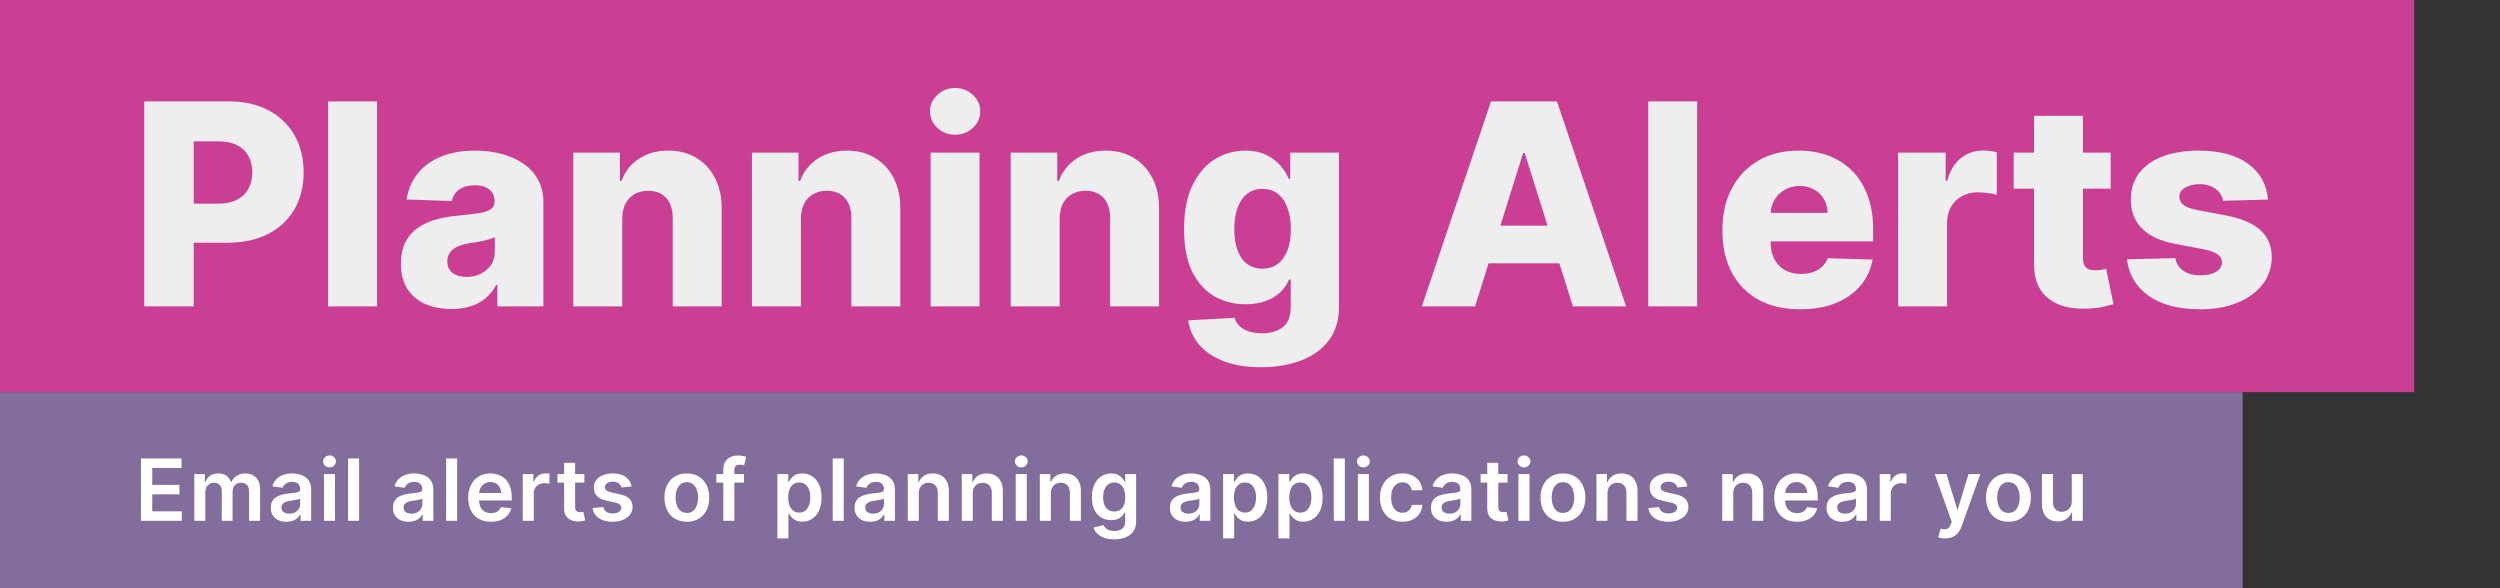 <svg width="408" height="96" viewBox="0 0 408 96" fill="none" xmlns="http://www.w3.org/2000/svg">
<rect x="0" y="0" width="408" height="96" fill="#333333" stroke="none"/>
<rect y="64" width="366" height="32" fill="#826D9C"/>
<rect width="394" height="64" fill="#CA3F94"/>
<path d="M23.004 85V74.818H29.626V76.364H24.849V79.129H29.283V80.675H24.849V83.454H29.666V85H23.004ZM31.709 85V77.364H33.429V78.661H33.518C33.677 78.224 33.941 77.882 34.309 77.637C34.677 77.388 35.116 77.264 35.626 77.264C36.143 77.264 36.579 77.39 36.934 77.642C37.292 77.891 37.544 78.23 37.689 78.661H37.769C37.938 78.237 38.223 77.899 38.624 77.647C39.029 77.392 39.507 77.264 40.061 77.264C40.764 77.264 41.337 77.486 41.781 77.93C42.225 78.374 42.447 79.022 42.447 79.874V85H40.643V80.153C40.643 79.679 40.517 79.332 40.265 79.114C40.013 78.892 39.705 78.781 39.34 78.781C38.906 78.781 38.566 78.916 38.321 79.188C38.079 79.457 37.958 79.806 37.958 80.237V85H36.193V80.078C36.193 79.684 36.074 79.369 35.835 79.133C35.6 78.898 35.291 78.781 34.91 78.781C34.652 78.781 34.416 78.847 34.204 78.979C33.992 79.109 33.823 79.293 33.697 79.531C33.571 79.767 33.508 80.042 33.508 80.356V85H31.709ZM46.751 85.154C46.267 85.154 45.831 85.068 45.443 84.896C45.059 84.72 44.754 84.461 44.528 84.12C44.306 83.779 44.195 83.358 44.195 82.857C44.195 82.426 44.275 82.07 44.434 81.788C44.593 81.507 44.81 81.281 45.085 81.112C45.36 80.943 45.67 80.816 46.015 80.729C46.363 80.64 46.722 80.575 47.094 80.535C47.541 80.489 47.904 80.448 48.182 80.411C48.461 80.371 48.663 80.312 48.789 80.232C48.918 80.149 48.983 80.022 48.983 79.849V79.82C48.983 79.445 48.872 79.155 48.65 78.95C48.428 78.744 48.108 78.641 47.69 78.641C47.249 78.641 46.9 78.737 46.641 78.93C46.386 79.122 46.214 79.349 46.124 79.611L44.444 79.372C44.576 78.908 44.795 78.52 45.1 78.209C45.405 77.894 45.778 77.659 46.219 77.503C46.659 77.344 47.147 77.264 47.68 77.264C48.048 77.264 48.414 77.307 48.779 77.394C49.144 77.48 49.477 77.622 49.778 77.821C50.08 78.017 50.322 78.283 50.504 78.621C50.69 78.96 50.782 79.382 50.782 79.889V85H49.052V83.951H48.993C48.883 84.163 48.729 84.362 48.53 84.548C48.335 84.73 48.088 84.877 47.79 84.99C47.495 85.099 47.148 85.154 46.751 85.154ZM47.218 83.832C47.579 83.832 47.892 83.76 48.157 83.618C48.423 83.472 48.627 83.28 48.769 83.041C48.915 82.803 48.988 82.542 48.988 82.261V81.361C48.931 81.407 48.835 81.45 48.699 81.49C48.567 81.53 48.418 81.565 48.252 81.594C48.086 81.624 47.922 81.651 47.76 81.674C47.597 81.697 47.456 81.717 47.337 81.734C47.069 81.77 46.828 81.83 46.616 81.913C46.404 81.996 46.237 82.112 46.114 82.261C45.992 82.406 45.93 82.595 45.93 82.827C45.93 83.159 46.051 83.409 46.293 83.578C46.535 83.747 46.843 83.832 47.218 83.832ZM52.872 85V77.364H54.672V85H52.872ZM53.777 76.28C53.492 76.28 53.247 76.185 53.041 75.996C52.836 75.804 52.733 75.574 52.733 75.305C52.733 75.034 52.836 74.803 53.041 74.614C53.247 74.422 53.492 74.326 53.777 74.326C54.065 74.326 54.311 74.422 54.513 74.614C54.718 74.803 54.821 75.034 54.821 75.305C54.821 75.574 54.718 75.804 54.513 75.996C54.311 76.185 54.065 76.28 53.777 76.28ZM58.602 74.818V85H56.803V74.818H58.602ZM66.683 85.154C66.199 85.154 65.763 85.068 65.376 84.896C64.991 84.72 64.686 84.461 64.461 84.12C64.239 83.779 64.128 83.358 64.128 82.857C64.128 82.426 64.207 82.07 64.366 81.788C64.525 81.507 64.742 81.281 65.017 81.112C65.293 80.943 65.603 80.816 65.947 80.729C66.295 80.64 66.655 80.575 67.026 80.535C67.474 80.489 67.836 80.448 68.115 80.411C68.393 80.371 68.595 80.312 68.721 80.232C68.851 80.149 68.915 80.022 68.915 79.849V79.82C68.915 79.445 68.804 79.155 68.582 78.95C68.36 78.744 68.04 78.641 67.623 78.641C67.182 78.641 66.832 78.737 66.574 78.93C66.318 79.122 66.146 79.349 66.057 79.611L64.376 79.372C64.509 78.908 64.728 78.52 65.032 78.209C65.337 77.894 65.71 77.659 66.151 77.503C66.592 77.344 67.079 77.264 67.613 77.264C67.981 77.264 68.347 77.307 68.711 77.394C69.076 77.48 69.409 77.622 69.711 77.821C70.012 78.017 70.254 78.283 70.437 78.621C70.622 78.96 70.715 79.382 70.715 79.889V85H68.985V83.951H68.925C68.816 84.163 68.662 84.362 68.463 84.548C68.267 84.73 68.02 84.877 67.722 84.99C67.427 85.099 67.081 85.154 66.683 85.154ZM67.15 83.832C67.512 83.832 67.825 83.76 68.09 83.618C68.355 83.472 68.559 83.28 68.701 83.041C68.847 82.803 68.92 82.542 68.92 82.261V81.361C68.864 81.407 68.768 81.45 68.632 81.49C68.499 81.53 68.35 81.565 68.184 81.594C68.019 81.624 67.855 81.651 67.692 81.674C67.53 81.697 67.389 81.717 67.27 81.734C67.001 81.77 66.761 81.83 66.549 81.913C66.337 81.996 66.169 82.112 66.047 82.261C65.924 82.406 65.863 82.595 65.863 82.827C65.863 83.159 65.984 83.409 66.226 83.578C66.468 83.747 66.776 83.832 67.15 83.832ZM74.604 74.818V85H72.805V74.818H74.604ZM80.116 85.149C79.35 85.149 78.689 84.99 78.132 84.672C77.579 84.35 77.153 83.896 76.854 83.31C76.556 82.72 76.407 82.025 76.407 81.227C76.407 80.441 76.556 79.752 76.854 79.158C77.156 78.562 77.577 78.098 78.117 77.766C78.657 77.432 79.292 77.264 80.021 77.264C80.492 77.264 80.936 77.34 81.354 77.493C81.775 77.642 82.146 77.874 82.467 78.189C82.792 78.504 83.047 78.905 83.233 79.392C83.418 79.876 83.511 80.453 83.511 81.122V81.674H77.252V80.461H81.786C81.783 80.116 81.708 79.81 81.562 79.541C81.417 79.269 81.213 79.056 80.951 78.9C80.692 78.744 80.391 78.666 80.046 78.666C79.678 78.666 79.355 78.756 79.077 78.935C78.798 79.11 78.581 79.342 78.425 79.631C78.273 79.916 78.195 80.229 78.192 80.57V81.629C78.192 82.073 78.273 82.454 78.435 82.773C78.598 83.088 78.825 83.329 79.116 83.499C79.408 83.664 79.749 83.747 80.141 83.747C80.402 83.747 80.639 83.711 80.852 83.638C81.064 83.562 81.248 83.451 81.403 83.305C81.559 83.159 81.677 82.978 81.756 82.763L83.437 82.952C83.331 83.396 83.129 83.784 82.83 84.115C82.535 84.443 82.157 84.698 81.697 84.881C81.236 85.06 80.709 85.149 80.116 85.149ZM85.314 85V77.364H87.059V78.636H87.138C87.278 78.195 87.516 77.856 87.854 77.617C88.196 77.375 88.585 77.254 89.023 77.254C89.122 77.254 89.233 77.259 89.356 77.269C89.482 77.276 89.586 77.287 89.669 77.304V78.96C89.593 78.933 89.472 78.91 89.306 78.89C89.144 78.867 88.986 78.855 88.834 78.855C88.506 78.855 88.211 78.926 87.949 79.069C87.69 79.208 87.486 79.402 87.337 79.651C87.188 79.899 87.114 80.186 87.114 80.511V85H85.314ZM95.368 77.364V78.756H90.978V77.364H95.368ZM92.062 75.534H93.862V82.703C93.862 82.945 93.898 83.131 93.971 83.26C94.047 83.386 94.147 83.472 94.269 83.519C94.392 83.565 94.528 83.588 94.677 83.588C94.79 83.588 94.892 83.58 94.985 83.563C95.081 83.547 95.154 83.532 95.204 83.519L95.507 84.925C95.411 84.959 95.273 84.995 95.095 85.035C94.919 85.075 94.704 85.098 94.448 85.104C93.998 85.118 93.591 85.05 93.23 84.901C92.869 84.748 92.582 84.513 92.37 84.195C92.161 83.876 92.059 83.479 92.062 83.001V75.534ZM103.079 79.382L101.439 79.561C101.392 79.395 101.311 79.24 101.195 79.094C101.082 78.948 100.93 78.83 100.738 78.741C100.545 78.651 100.31 78.606 100.032 78.606C99.657 78.606 99.342 78.688 99.087 78.85C98.835 79.013 98.711 79.223 98.714 79.481C98.711 79.704 98.792 79.884 98.958 80.023C99.127 80.163 99.405 80.277 99.793 80.367L101.096 80.645C101.818 80.801 102.355 81.048 102.706 81.386C103.061 81.724 103.24 82.166 103.243 82.713C103.24 83.194 103.099 83.618 102.821 83.986C102.546 84.35 102.163 84.635 101.672 84.841C101.182 85.046 100.618 85.149 99.982 85.149C99.047 85.149 98.295 84.954 97.725 84.562C97.155 84.168 96.815 83.62 96.706 82.917L98.461 82.748C98.54 83.093 98.709 83.353 98.968 83.528C99.226 83.704 99.563 83.792 99.977 83.792C100.405 83.792 100.748 83.704 101.006 83.528C101.268 83.353 101.399 83.136 101.399 82.877C101.399 82.658 101.314 82.478 101.145 82.335C100.98 82.193 100.721 82.083 100.37 82.007L99.067 81.734C98.335 81.581 97.793 81.324 97.442 80.963C97.09 80.599 96.916 80.138 96.919 79.581C96.916 79.11 97.044 78.703 97.302 78.358C97.564 78.01 97.927 77.742 98.391 77.553C98.858 77.36 99.397 77.264 100.007 77.264C100.902 77.264 101.606 77.455 102.12 77.836C102.637 78.217 102.957 78.733 103.079 79.382ZM112.091 85.149C111.345 85.149 110.699 84.985 110.152 84.657C109.605 84.329 109.181 83.87 108.879 83.28C108.581 82.69 108.432 82.001 108.432 81.212C108.432 80.423 108.581 79.732 108.879 79.138C109.181 78.545 109.605 78.085 110.152 77.756C110.699 77.428 111.345 77.264 112.091 77.264C112.837 77.264 113.483 77.428 114.03 77.756C114.577 78.085 114.999 78.545 115.298 79.138C115.599 79.732 115.75 80.423 115.75 81.212C115.75 82.001 115.599 82.69 115.298 83.28C114.999 83.87 114.577 84.329 114.03 84.657C113.483 84.985 112.837 85.149 112.091 85.149ZM112.101 83.707C112.505 83.707 112.843 83.596 113.115 83.374C113.387 83.149 113.589 82.847 113.722 82.469C113.858 82.092 113.926 81.671 113.926 81.207C113.926 80.739 113.858 80.317 113.722 79.939C113.589 79.558 113.387 79.254 113.115 79.029C112.843 78.804 112.505 78.691 112.101 78.691C111.687 78.691 111.342 78.804 111.067 79.029C110.795 79.254 110.591 79.558 110.455 79.939C110.323 80.317 110.256 80.739 110.256 81.207C110.256 81.671 110.323 82.092 110.455 82.469C110.591 82.847 110.795 83.149 111.067 83.374C111.342 83.596 111.687 83.707 112.101 83.707ZM121.426 77.364V78.756H116.911V77.364H121.426ZM118.04 85V76.643C118.04 76.129 118.146 75.701 118.358 75.36C118.573 75.019 118.862 74.763 119.223 74.594C119.584 74.425 119.985 74.341 120.426 74.341C120.738 74.341 121.015 74.366 121.256 74.415C121.498 74.465 121.677 74.51 121.793 74.55L121.435 75.942C121.359 75.919 121.263 75.895 121.147 75.872C121.031 75.846 120.902 75.832 120.759 75.832C120.425 75.832 120.188 75.914 120.048 76.076C119.912 76.235 119.845 76.464 119.845 76.762V85H118.04ZM126.868 87.864V77.364H128.637V78.626H128.742C128.835 78.441 128.966 78.244 129.135 78.035C129.304 77.823 129.532 77.642 129.821 77.493C130.109 77.34 130.477 77.264 130.924 77.264C131.514 77.264 132.046 77.415 132.52 77.717C132.998 78.015 133.375 78.457 133.654 79.044C133.936 79.627 134.076 80.343 134.076 81.192C134.076 82.03 133.939 82.743 133.664 83.329C133.389 83.916 133.014 84.364 132.54 84.672C132.066 84.98 131.529 85.134 130.929 85.134C130.492 85.134 130.129 85.061 129.841 84.915C129.552 84.77 129.32 84.594 129.145 84.388C128.972 84.18 128.838 83.983 128.742 83.797H128.667V87.864H126.868ZM128.633 81.182C128.633 81.676 128.702 82.108 128.841 82.479C128.984 82.851 129.188 83.141 129.453 83.349C129.721 83.555 130.046 83.658 130.427 83.658C130.825 83.658 131.158 83.552 131.427 83.34C131.695 83.124 131.897 82.831 132.033 82.46C132.172 82.085 132.242 81.659 132.242 81.182C132.242 80.708 132.174 80.287 132.038 79.919C131.902 79.551 131.7 79.263 131.432 79.054C131.163 78.845 130.828 78.741 130.427 78.741C130.043 78.741 129.716 78.842 129.448 79.044C129.179 79.246 128.976 79.53 128.836 79.894C128.7 80.259 128.633 80.688 128.633 81.182ZM137.697 74.818V85H135.898V74.818H137.697ZM142.025 85.154C141.542 85.154 141.106 85.068 140.718 84.896C140.333 84.72 140.029 84.461 139.803 84.12C139.581 83.779 139.47 83.358 139.47 82.857C139.47 82.426 139.55 82.07 139.709 81.788C139.868 81.507 140.085 81.281 140.36 81.112C140.635 80.943 140.945 80.816 141.29 80.729C141.638 80.64 141.997 80.575 142.368 80.535C142.816 80.489 143.179 80.448 143.457 80.411C143.736 80.371 143.938 80.312 144.064 80.232C144.193 80.149 144.258 80.022 144.258 79.849V79.82C144.258 79.445 144.147 79.155 143.925 78.95C143.703 78.744 143.383 78.641 142.965 78.641C142.524 78.641 142.175 78.737 141.916 78.93C141.661 79.122 141.489 79.349 141.399 79.611L139.719 79.372C139.851 78.908 140.07 78.52 140.375 78.209C140.68 77.894 141.053 77.659 141.493 77.503C141.934 77.344 142.422 77.264 142.955 77.264C143.323 77.264 143.689 77.307 144.054 77.394C144.418 77.48 144.752 77.622 145.053 77.821C145.355 78.017 145.597 78.283 145.779 78.621C145.965 78.96 146.057 79.382 146.057 79.889V85H144.327V83.951H144.268C144.158 84.163 144.004 84.362 143.805 84.548C143.61 84.73 143.363 84.877 143.065 84.99C142.77 85.099 142.423 85.154 142.025 85.154ZM142.493 83.832C142.854 83.832 143.167 83.76 143.432 83.618C143.698 83.472 143.901 83.28 144.044 83.041C144.19 82.803 144.263 82.542 144.263 82.261V81.361C144.206 81.407 144.11 81.45 143.974 81.49C143.842 81.53 143.693 81.565 143.527 81.594C143.361 81.624 143.197 81.651 143.035 81.674C142.872 81.697 142.731 81.717 142.612 81.734C142.344 81.77 142.103 81.83 141.891 81.913C141.679 81.996 141.512 82.112 141.389 82.261C141.266 82.406 141.205 82.595 141.205 82.827C141.205 83.159 141.326 83.409 141.568 83.578C141.81 83.747 142.118 83.832 142.493 83.832ZM149.947 80.526V85H148.147V77.364H149.867V78.661H149.957C150.132 78.234 150.412 77.894 150.797 77.642C151.185 77.39 151.664 77.264 152.234 77.264C152.761 77.264 153.22 77.377 153.611 77.602C154.005 77.828 154.31 78.154 154.526 78.582C154.744 79.009 154.852 79.528 154.849 80.138V85H153.049V80.416C153.049 79.906 152.916 79.506 152.651 79.218C152.389 78.93 152.027 78.785 151.563 78.785C151.248 78.785 150.968 78.855 150.722 78.994C150.48 79.13 150.29 79.327 150.151 79.586C150.015 79.844 149.947 80.158 149.947 80.526ZM158.758 80.526V85H156.958V77.364H158.678V78.661H158.768C158.944 78.234 159.224 77.894 159.608 77.642C159.996 77.39 160.475 77.264 161.045 77.264C161.572 77.264 162.031 77.377 162.422 77.602C162.817 77.828 163.121 78.154 163.337 78.582C163.556 79.009 163.663 79.528 163.66 80.138V85H161.86V80.416C161.86 79.906 161.728 79.506 161.463 79.218C161.201 78.93 160.838 78.785 160.374 78.785C160.059 78.785 159.779 78.855 159.534 78.994C159.292 79.13 159.101 79.327 158.962 79.586C158.826 79.844 158.758 80.158 158.758 80.526ZM165.77 85V77.364H167.569V85H165.77ZM166.674 76.28C166.389 76.28 166.144 76.185 165.939 75.996C165.733 75.804 165.63 75.574 165.63 75.305C165.63 75.034 165.733 74.803 165.939 74.614C166.144 74.422 166.389 74.326 166.674 74.326C166.963 74.326 167.208 74.422 167.41 74.614C167.616 74.803 167.718 75.034 167.718 75.305C167.718 75.574 167.616 75.804 167.41 75.996C167.208 76.185 166.963 76.28 166.674 76.28ZM171.5 80.526V85H169.7V77.364H171.42V78.661H171.51C171.685 78.234 171.965 77.894 172.35 77.642C172.738 77.39 173.217 77.264 173.787 77.264C174.314 77.264 174.773 77.377 175.164 77.602C175.558 77.828 175.863 78.154 176.079 78.582C176.297 79.009 176.405 79.528 176.402 80.138V85H174.602V80.416C174.602 79.906 174.469 79.506 174.204 79.218C173.942 78.93 173.579 78.785 173.115 78.785C172.801 78.785 172.521 78.855 172.275 78.994C172.033 79.13 171.843 79.327 171.704 79.586C171.568 79.844 171.5 80.158 171.5 80.526ZM181.832 88.023C181.186 88.023 180.631 87.935 180.167 87.759C179.703 87.587 179.33 87.355 179.048 87.063C178.766 86.772 178.571 86.448 178.461 86.094L180.082 85.701C180.155 85.85 180.261 85.998 180.4 86.144C180.54 86.293 180.727 86.415 180.962 86.511C181.201 86.611 181.501 86.66 181.862 86.66C182.372 86.66 182.795 86.536 183.13 86.288C183.465 86.042 183.632 85.638 183.632 85.075V83.628H183.542C183.45 83.813 183.314 84.004 183.135 84.2C182.959 84.395 182.725 84.559 182.434 84.692C182.145 84.824 181.783 84.891 181.345 84.891C180.758 84.891 180.226 84.753 179.749 84.478C179.275 84.2 178.897 83.785 178.616 83.235C178.337 82.682 178.198 81.989 178.198 81.157C178.198 80.318 178.337 79.611 178.616 79.034C178.897 78.454 179.277 78.015 179.754 77.717C180.231 77.415 180.763 77.264 181.35 77.264C181.797 77.264 182.165 77.34 182.454 77.493C182.745 77.642 182.977 77.823 183.15 78.035C183.322 78.244 183.453 78.441 183.542 78.626H183.642V77.364H185.417V85.124C185.417 85.777 185.261 86.317 184.949 86.745C184.638 87.173 184.212 87.492 183.672 87.704C183.131 87.917 182.518 88.023 181.832 88.023ZM181.847 83.479C182.228 83.479 182.553 83.386 182.822 83.2C183.09 83.015 183.294 82.748 183.433 82.4C183.572 82.052 183.642 81.634 183.642 81.147C183.642 80.666 183.572 80.246 183.433 79.884C183.297 79.523 183.095 79.243 182.827 79.044C182.561 78.842 182.235 78.741 181.847 78.741C181.446 78.741 181.111 78.845 180.843 79.054C180.574 79.263 180.372 79.549 180.236 79.914C180.1 80.275 180.033 80.686 180.033 81.147C180.033 81.614 180.1 82.024 180.236 82.375C180.376 82.723 180.579 82.995 180.848 83.19C181.12 83.383 181.453 83.479 181.847 83.479ZM193.491 85.154C193.007 85.154 192.572 85.068 192.184 84.896C191.799 84.72 191.494 84.461 191.269 84.12C191.047 83.779 190.936 83.358 190.936 82.857C190.936 82.426 191.015 82.07 191.175 81.788C191.334 81.507 191.551 81.281 191.826 81.112C192.101 80.943 192.411 80.816 192.756 80.729C193.104 80.64 193.463 80.575 193.834 80.535C194.282 80.489 194.645 80.448 194.923 80.411C195.202 80.371 195.404 80.312 195.53 80.232C195.659 80.149 195.724 80.022 195.724 79.849V79.82C195.724 79.445 195.613 79.155 195.39 78.95C195.168 78.744 194.849 78.641 194.431 78.641C193.99 78.641 193.64 78.737 193.382 78.93C193.127 79.122 192.954 79.349 192.865 79.611L191.184 79.372C191.317 78.908 191.536 78.52 191.841 78.209C192.146 77.894 192.519 77.659 192.959 77.503C193.4 77.344 193.887 77.264 194.421 77.264C194.789 77.264 195.155 77.307 195.52 77.394C195.884 77.48 196.217 77.622 196.519 77.821C196.821 78.017 197.063 78.283 197.245 78.621C197.43 78.96 197.523 79.382 197.523 79.889V85H195.793V83.951H195.733C195.624 84.163 195.47 84.362 195.271 84.548C195.076 84.73 194.829 84.877 194.53 84.99C194.235 85.099 193.889 85.154 193.491 85.154ZM193.959 83.832C194.32 83.832 194.633 83.76 194.898 83.618C195.163 83.472 195.367 83.28 195.51 83.041C195.656 82.803 195.729 82.542 195.729 82.261V81.361C195.672 81.407 195.576 81.45 195.44 81.49C195.308 81.53 195.158 81.565 194.993 81.594C194.827 81.624 194.663 81.651 194.501 81.674C194.338 81.697 194.197 81.717 194.078 81.734C193.809 81.77 193.569 81.83 193.357 81.913C193.145 81.996 192.978 82.112 192.855 82.261C192.732 82.406 192.671 82.595 192.671 82.827C192.671 83.159 192.792 83.409 193.034 83.578C193.276 83.747 193.584 83.832 193.959 83.832ZM199.613 87.864V77.364H201.383V78.626H201.487C201.58 78.441 201.711 78.244 201.88 78.035C202.049 77.823 202.278 77.642 202.566 77.493C202.854 77.34 203.222 77.264 203.67 77.264C204.26 77.264 204.792 77.415 205.266 77.717C205.743 78.015 206.121 78.457 206.399 79.044C206.681 79.627 206.822 80.343 206.822 81.192C206.822 82.03 206.684 82.743 206.409 83.329C206.134 83.916 205.759 84.364 205.286 84.672C204.812 84.98 204.275 85.134 203.675 85.134C203.237 85.134 202.874 85.061 202.586 84.915C202.298 84.77 202.066 84.594 201.89 84.388C201.718 84.18 201.583 83.983 201.487 83.797H201.413V87.864H199.613ZM201.378 81.182C201.378 81.676 201.447 82.108 201.587 82.479C201.729 82.851 201.933 83.141 202.198 83.349C202.467 83.555 202.791 83.658 203.173 83.658C203.57 83.658 203.903 83.552 204.172 83.34C204.44 83.124 204.643 82.831 204.778 82.46C204.918 82.085 204.987 81.659 204.987 81.182C204.987 80.708 204.919 80.287 204.783 79.919C204.647 79.551 204.445 79.263 204.177 79.054C203.908 78.845 203.574 78.741 203.173 78.741C202.788 78.741 202.462 78.842 202.193 79.044C201.925 79.246 201.721 79.53 201.582 79.894C201.446 80.259 201.378 80.688 201.378 81.182ZM208.643 87.864V77.364H210.413V78.626H210.517C210.61 78.441 210.741 78.244 210.91 78.035C211.079 77.823 211.308 77.642 211.596 77.493C211.884 77.34 212.252 77.264 212.7 77.264C213.29 77.264 213.822 77.415 214.296 77.717C214.773 78.015 215.151 78.457 215.429 79.044C215.711 79.627 215.852 80.343 215.852 81.192C215.852 82.03 215.714 82.743 215.439 83.329C215.164 83.916 214.789 84.364 214.316 84.672C213.842 84.98 213.305 85.134 212.705 85.134C212.267 85.134 211.904 85.061 211.616 84.915C211.328 84.77 211.096 84.594 210.92 84.388C210.748 84.18 210.613 83.983 210.517 83.797H210.443V87.864H208.643ZM210.408 81.182C210.408 81.676 210.477 82.108 210.617 82.479C210.759 82.851 210.963 83.141 211.228 83.349C211.497 83.555 211.821 83.658 212.203 83.658C212.6 83.658 212.933 83.552 213.202 83.34C213.47 83.124 213.673 82.831 213.808 82.46C213.948 82.085 214.017 81.659 214.017 81.182C214.017 80.708 213.949 80.287 213.813 79.919C213.677 79.551 213.475 79.263 213.207 79.054C212.938 78.845 212.604 78.741 212.203 78.741C211.818 78.741 211.492 78.842 211.223 79.044C210.955 79.246 210.751 79.53 210.612 79.894C210.476 80.259 210.408 80.688 210.408 81.182ZM219.473 74.818V85H217.673V74.818H219.473ZM221.603 85V77.364H223.403V85H221.603ZM222.508 76.28C222.223 76.28 221.978 76.185 221.772 75.996C221.567 75.804 221.464 75.574 221.464 75.305C221.464 75.034 221.567 74.803 221.772 74.614C221.978 74.422 222.223 74.326 222.508 74.326C222.796 74.326 223.042 74.422 223.244 74.614C223.449 74.803 223.552 75.034 223.552 75.305C223.552 75.574 223.449 75.804 223.244 75.996C223.042 76.185 222.796 76.28 222.508 76.28ZM228.865 85.149C228.102 85.149 227.448 84.982 226.901 84.647C226.357 84.312 225.938 83.85 225.643 83.26C225.351 82.667 225.206 81.984 225.206 81.212C225.206 80.436 225.355 79.752 225.653 79.158C225.951 78.562 226.372 78.098 226.916 77.766C227.463 77.432 228.109 77.264 228.855 77.264C229.475 77.264 230.023 77.379 230.5 77.607C230.981 77.833 231.364 78.153 231.649 78.567C231.934 78.978 232.096 79.458 232.136 80.008H230.416C230.346 79.641 230.18 79.334 229.919 79.089C229.66 78.84 229.314 78.716 228.88 78.716C228.512 78.716 228.189 78.815 227.91 79.014C227.632 79.21 227.415 79.492 227.259 79.859C227.106 80.227 227.03 80.668 227.03 81.182C227.03 81.702 227.106 82.15 227.259 82.524C227.411 82.895 227.625 83.182 227.9 83.384C228.179 83.583 228.505 83.683 228.88 83.683C229.145 83.683 229.382 83.633 229.591 83.533C229.803 83.431 229.98 83.283 230.122 83.091C230.265 82.899 230.363 82.665 230.416 82.39H232.136C232.093 82.93 231.934 83.409 231.659 83.827C231.384 84.241 231.009 84.566 230.535 84.801C230.061 85.033 229.504 85.149 228.865 85.149ZM236.091 85.154C235.607 85.154 235.171 85.068 234.784 84.896C234.399 84.72 234.094 84.461 233.869 84.12C233.647 83.779 233.536 83.358 233.536 82.857C233.536 82.426 233.615 82.07 233.774 81.788C233.934 81.507 234.151 81.281 234.426 81.112C234.701 80.943 235.011 80.816 235.355 80.729C235.703 80.64 236.063 80.575 236.434 80.535C236.882 80.489 237.245 80.448 237.523 80.411C237.801 80.371 238.004 80.312 238.13 80.232C238.259 80.149 238.323 80.022 238.323 79.849V79.82C238.323 79.445 238.212 79.155 237.99 78.95C237.768 78.744 237.448 78.641 237.031 78.641C236.59 78.641 236.24 78.737 235.982 78.93C235.727 79.122 235.554 79.349 235.465 79.611L233.784 79.372C233.917 78.908 234.136 78.52 234.441 78.209C234.746 77.894 235.118 77.659 235.559 77.503C236 77.344 236.487 77.264 237.021 77.264C237.389 77.264 237.755 77.307 238.12 77.394C238.484 77.48 238.817 77.622 239.119 77.821C239.421 78.017 239.662 78.283 239.845 78.621C240.03 78.96 240.123 79.382 240.123 79.889V85H238.393V83.951H238.333C238.224 84.163 238.07 84.362 237.871 84.548C237.675 84.73 237.429 84.877 237.13 84.99C236.835 85.099 236.489 85.154 236.091 85.154ZM236.559 83.832C236.92 83.832 237.233 83.76 237.498 83.618C237.763 83.472 237.967 83.28 238.11 83.041C238.256 82.803 238.328 82.542 238.328 82.261V81.361C238.272 81.407 238.176 81.45 238.04 81.49C237.908 81.53 237.758 81.565 237.593 81.594C237.427 81.624 237.263 81.651 237.1 81.674C236.938 81.697 236.797 81.717 236.678 81.734C236.409 81.77 236.169 81.83 235.957 81.913C235.745 81.996 235.577 82.112 235.455 82.261C235.332 82.406 235.271 82.595 235.271 82.827C235.271 83.159 235.392 83.409 235.634 83.578C235.876 83.747 236.184 83.832 236.559 83.832ZM246.026 77.364V78.756H241.636V77.364H246.026ZM242.72 75.534H244.52V82.703C244.52 82.945 244.556 83.131 244.629 83.26C244.705 83.386 244.805 83.472 244.927 83.519C245.05 83.565 245.186 83.588 245.335 83.588C245.448 83.588 245.55 83.58 245.643 83.563C245.739 83.547 245.812 83.532 245.862 83.519L246.165 84.925C246.069 84.959 245.932 84.995 245.753 85.035C245.577 85.075 245.362 85.098 245.106 85.104C244.656 85.118 244.25 85.05 243.888 84.901C243.527 84.748 243.24 84.513 243.028 84.195C242.819 83.876 242.717 83.479 242.72 83.001V75.534ZM247.811 85V77.364H249.611V85H247.811ZM248.716 76.28C248.431 76.28 248.186 76.185 247.98 75.996C247.775 75.804 247.672 75.574 247.672 75.305C247.672 75.034 247.775 74.803 247.98 74.614C248.186 74.422 248.431 74.326 248.716 74.326C249.004 74.326 249.25 74.422 249.452 74.614C249.657 74.803 249.76 75.034 249.76 75.305C249.76 75.574 249.657 75.804 249.452 75.996C249.25 76.185 249.004 76.28 248.716 76.28ZM255.073 85.149C254.327 85.149 253.681 84.985 253.134 84.657C252.587 84.329 252.163 83.87 251.861 83.28C251.563 82.69 251.413 82.001 251.413 81.212C251.413 80.423 251.563 79.732 251.861 79.138C252.163 78.545 252.587 78.085 253.134 77.756C253.681 77.428 254.327 77.264 255.073 77.264C255.818 77.264 256.465 77.428 257.011 77.756C257.558 78.085 257.981 78.545 258.279 79.138C258.581 79.732 258.732 80.423 258.732 81.212C258.732 82.001 258.581 82.69 258.279 83.28C257.981 83.87 257.558 84.329 257.011 84.657C256.465 84.985 255.818 85.149 255.073 85.149ZM255.083 83.707C255.487 83.707 255.825 83.596 256.097 83.374C256.368 83.149 256.571 82.847 256.703 82.469C256.839 82.092 256.907 81.671 256.907 81.207C256.907 80.739 256.839 80.317 256.703 79.939C256.571 79.558 256.368 79.254 256.097 79.029C255.825 78.804 255.487 78.691 255.083 78.691C254.668 78.691 254.324 78.804 254.048 79.029C253.777 79.254 253.573 79.558 253.437 79.939C253.304 80.317 253.238 80.739 253.238 81.207C253.238 81.671 253.304 82.092 253.437 82.469C253.573 82.847 253.777 83.149 254.048 83.374C254.324 83.596 254.668 83.707 255.083 83.707ZM262.339 80.526V85H260.539V77.364H262.259V78.661H262.349C262.524 78.234 262.805 77.894 263.189 77.642C263.577 77.39 264.056 77.264 264.626 77.264C265.153 77.264 265.612 77.377 266.003 77.602C266.397 77.828 266.702 78.154 266.918 78.582C267.136 79.009 267.244 79.528 267.241 80.138V85H265.441V80.416C265.441 79.906 265.309 79.506 265.043 79.218C264.782 78.93 264.419 78.785 263.955 78.785C263.64 78.785 263.36 78.855 263.114 78.994C262.873 79.13 262.682 79.327 262.543 79.586C262.407 79.844 262.339 80.158 262.339 80.526ZM275.386 79.382L273.745 79.561C273.699 79.395 273.618 79.24 273.502 79.094C273.389 78.948 273.237 78.83 273.044 78.741C272.852 78.651 272.617 78.606 272.338 78.606C271.964 78.606 271.649 78.688 271.394 78.85C271.142 79.013 271.018 79.223 271.021 79.481C271.018 79.704 271.099 79.884 271.264 80.023C271.434 80.163 271.712 80.277 272.1 80.367L273.402 80.645C274.125 80.801 274.662 81.048 275.013 81.386C275.368 81.724 275.547 82.166 275.55 82.713C275.547 83.194 275.406 83.618 275.127 83.986C274.852 84.35 274.47 84.635 273.979 84.841C273.488 85.046 272.925 85.149 272.289 85.149C271.354 85.149 270.602 84.954 270.032 84.562C269.461 84.168 269.122 83.62 269.012 82.917L270.767 82.748C270.847 83.093 271.016 83.353 271.274 83.528C271.533 83.704 271.869 83.792 272.284 83.792C272.711 83.792 273.054 83.704 273.313 83.528C273.575 83.353 273.706 83.136 273.706 82.877C273.706 82.658 273.621 82.478 273.452 82.335C273.286 82.193 273.028 82.083 272.676 82.007L271.374 81.734C270.641 81.581 270.099 81.324 269.748 80.963C269.397 80.599 269.223 80.138 269.226 79.581C269.223 79.11 269.35 78.703 269.609 78.358C269.871 78.01 270.234 77.742 270.698 77.553C271.165 77.36 271.704 77.264 272.313 77.264C273.208 77.264 273.913 77.455 274.426 77.836C274.943 78.217 275.263 78.733 275.386 79.382ZM282.866 80.526V85H281.067V77.364H282.787V78.661H282.876C283.052 78.234 283.332 77.894 283.717 77.642C284.104 77.39 284.583 77.264 285.153 77.264C285.68 77.264 286.139 77.377 286.53 77.602C286.925 77.828 287.23 78.154 287.445 78.582C287.664 79.009 287.772 79.528 287.768 80.138V85H285.969V80.416C285.969 79.906 285.836 79.506 285.571 79.218C285.309 78.93 284.946 78.785 284.482 78.785C284.167 78.785 283.887 78.855 283.642 78.994C283.4 79.13 283.209 79.327 283.07 79.586C282.934 79.844 282.866 80.158 282.866 80.526ZM293.259 85.149C292.493 85.149 291.832 84.99 291.275 84.672C290.721 84.35 290.296 83.896 289.997 83.31C289.699 82.72 289.55 82.025 289.55 81.227C289.55 80.441 289.699 79.752 289.997 79.158C290.299 78.562 290.72 78.098 291.26 77.766C291.8 77.432 292.435 77.264 293.164 77.264C293.635 77.264 294.079 77.34 294.497 77.493C294.917 77.642 295.289 77.874 295.61 78.189C295.935 78.504 296.19 78.905 296.376 79.392C296.561 79.876 296.654 80.453 296.654 81.122V81.674H290.395V80.461H294.929C294.926 80.116 294.851 79.81 294.705 79.541C294.56 79.269 294.356 79.056 294.094 78.9C293.835 78.744 293.534 78.666 293.189 78.666C292.821 78.666 292.498 78.756 292.22 78.935C291.941 79.11 291.724 79.342 291.568 79.631C291.416 79.916 291.338 80.229 291.335 80.57V81.629C291.335 82.073 291.416 82.454 291.578 82.773C291.741 83.088 291.968 83.329 292.259 83.499C292.551 83.664 292.892 83.747 293.283 83.747C293.545 83.747 293.782 83.711 293.994 83.638C294.207 83.562 294.39 83.451 294.546 83.305C294.702 83.159 294.82 82.978 294.899 82.763L296.58 82.952C296.474 83.396 296.271 83.784 295.973 84.115C295.678 84.443 295.3 84.698 294.84 84.881C294.379 85.06 293.852 85.149 293.259 85.149ZM300.654 85.154C300.17 85.154 299.734 85.068 299.347 84.896C298.962 84.72 298.657 84.461 298.432 84.12C298.21 83.779 298.099 83.358 298.099 82.857C298.099 82.426 298.178 82.07 298.337 81.788C298.497 81.507 298.714 81.281 298.989 81.112C299.264 80.943 299.574 80.816 299.918 80.729C300.266 80.64 300.626 80.575 300.997 80.535C301.445 80.489 301.808 80.448 302.086 80.411C302.364 80.371 302.567 80.312 302.693 80.232C302.822 80.149 302.886 80.022 302.886 79.849V79.82C302.886 79.445 302.775 79.155 302.553 78.95C302.331 78.744 302.011 78.641 301.594 78.641C301.153 78.641 300.803 78.737 300.545 78.93C300.29 79.122 300.117 79.349 300.028 79.611L298.347 79.372C298.48 78.908 298.699 78.52 299.004 78.209C299.309 77.894 299.681 77.659 300.122 77.503C300.563 77.344 301.05 77.264 301.584 77.264C301.952 77.264 302.318 77.307 302.683 77.394C303.047 77.48 303.38 77.622 303.682 77.821C303.984 78.017 304.225 78.283 304.408 78.621C304.593 78.96 304.686 79.382 304.686 79.889V85H302.956V83.951H302.896C302.787 84.163 302.633 84.362 302.434 84.548C302.238 84.73 301.992 84.877 301.693 84.99C301.398 85.099 301.052 85.154 300.654 85.154ZM301.122 83.832C301.483 83.832 301.796 83.76 302.061 83.618C302.326 83.472 302.53 83.28 302.673 83.041C302.819 82.803 302.891 82.542 302.891 82.261V81.361C302.835 81.407 302.739 81.45 302.603 81.49C302.47 81.53 302.321 81.565 302.156 81.594C301.99 81.624 301.826 81.651 301.663 81.674C301.501 81.697 301.36 81.717 301.241 81.734C300.972 81.77 300.732 81.83 300.52 81.913C300.308 81.996 300.14 82.112 300.018 82.261C299.895 82.406 299.834 82.595 299.834 82.827C299.834 83.159 299.955 83.409 300.197 83.578C300.439 83.747 300.747 83.832 301.122 83.832ZM306.776 85V77.364H308.521V78.636H308.6C308.74 78.195 308.978 77.856 309.316 77.617C309.658 77.375 310.047 77.254 310.485 77.254C310.584 77.254 310.695 77.259 310.818 77.269C310.944 77.276 311.048 77.287 311.131 77.304V78.96C311.055 78.933 310.934 78.91 310.768 78.89C310.606 78.867 310.448 78.855 310.296 78.855C309.968 78.855 309.673 78.926 309.411 79.069C309.152 79.208 308.948 79.402 308.799 79.651C308.65 79.899 308.576 80.186 308.576 80.511V85H306.776ZM317.478 87.864C317.233 87.864 317.006 87.844 316.797 87.804C316.591 87.767 316.427 87.724 316.305 87.675L316.722 86.273C316.984 86.349 317.218 86.385 317.423 86.382C317.629 86.379 317.809 86.314 317.965 86.188C318.124 86.066 318.258 85.86 318.368 85.572L318.522 85.159L315.753 77.364H317.662L319.422 83.131H319.501L321.266 77.364H323.18L320.123 85.925C319.98 86.329 319.791 86.675 319.556 86.964C319.321 87.255 319.032 87.478 318.691 87.63C318.353 87.786 317.949 87.864 317.478 87.864ZM327.777 85.149C327.031 85.149 326.385 84.985 325.838 84.657C325.291 84.329 324.867 83.87 324.565 83.28C324.267 82.69 324.118 82.001 324.118 81.212C324.118 80.423 324.267 79.732 324.565 79.138C324.867 78.545 325.291 78.085 325.838 77.756C326.385 77.428 327.031 77.264 327.777 77.264C328.523 77.264 329.169 77.428 329.716 77.756C330.263 78.085 330.685 78.545 330.984 79.138C331.285 79.732 331.436 80.423 331.436 81.212C331.436 82.001 331.285 82.69 330.984 83.28C330.685 83.87 330.263 84.329 329.716 84.657C329.169 84.985 328.523 85.149 327.777 85.149ZM327.787 83.707C328.191 83.707 328.529 83.596 328.801 83.374C329.073 83.149 329.275 82.847 329.408 82.469C329.543 82.092 329.611 81.671 329.611 81.207C329.611 80.739 329.543 80.317 329.408 79.939C329.275 79.558 329.073 79.254 328.801 79.029C328.529 78.804 328.191 78.691 327.787 78.691C327.373 78.691 327.028 78.804 326.753 79.029C326.481 79.254 326.277 79.558 326.141 79.939C326.009 80.317 325.942 80.739 325.942 81.207C325.942 81.671 326.009 82.092 326.141 82.469C326.277 82.847 326.481 83.149 326.753 83.374C327.028 83.596 327.373 83.707 327.787 83.707ZM338.111 81.788V77.364H339.91V85H338.165V83.643H338.086C337.913 84.07 337.63 84.42 337.236 84.692C336.845 84.963 336.362 85.099 335.789 85.099C335.288 85.099 334.846 84.988 334.462 84.766C334.08 84.541 333.782 84.215 333.567 83.787C333.351 83.356 333.243 82.836 333.243 82.226V77.364H335.043V81.947C335.043 82.431 335.176 82.816 335.441 83.101C335.706 83.386 336.054 83.528 336.485 83.528C336.75 83.528 337.007 83.464 337.256 83.335C337.504 83.205 337.708 83.013 337.867 82.758C338.029 82.499 338.111 82.176 338.111 81.788Z" fill="white"/>
<path d="M23.532 50V16.546H37.352C39.856 16.546 42.018 17.035 43.837 18.016C45.666 18.985 47.077 20.341 48.068 22.083C49.059 23.815 49.554 25.829 49.554 28.127C49.554 30.436 49.048 32.456 48.035 34.188C47.033 35.908 45.601 37.242 43.739 38.19C41.876 39.137 39.666 39.611 37.106 39.611H28.579V33.24H35.604C36.823 33.24 37.842 33.028 38.658 32.603C39.486 32.178 40.112 31.585 40.537 30.822C40.962 30.049 41.174 29.151 41.174 28.127C41.174 27.093 40.962 26.2 40.537 25.448C40.112 24.686 39.486 24.098 38.658 23.684C37.831 23.27 36.812 23.063 35.604 23.063H31.618V50H23.532ZM61.528 16.546V50H53.54V16.546H61.528ZM73.685 50.425C72.084 50.425 70.663 50.158 69.422 49.624C68.191 49.08 67.216 48.263 66.498 47.174C65.79 46.074 65.436 44.697 65.436 43.041C65.436 41.647 65.681 40.471 66.171 39.513C66.661 38.554 67.336 37.776 68.197 37.177C69.057 36.578 70.048 36.126 71.17 35.821C72.291 35.505 73.489 35.293 74.763 35.184C76.19 35.053 77.339 34.917 78.21 34.776C79.081 34.623 79.713 34.411 80.105 34.139C80.508 33.855 80.709 33.458 80.709 32.946V32.864C80.709 32.026 80.421 31.378 79.844 30.921C79.266 30.463 78.488 30.234 77.508 30.234C76.451 30.234 75.602 30.463 74.959 30.921C74.317 31.378 73.908 32.01 73.734 32.815L66.367 32.554C66.585 31.029 67.146 29.668 68.049 28.47C68.964 27.261 70.217 26.314 71.807 25.628C73.407 24.931 75.33 24.582 77.573 24.582C79.174 24.582 80.649 24.773 82 25.154C83.35 25.524 84.526 26.069 85.528 26.788C86.53 27.495 87.303 28.367 87.848 29.401C88.403 30.436 88.681 31.617 88.681 32.946V50H81.167V46.504H80.971C80.524 47.354 79.953 48.072 79.255 48.66C78.569 49.249 77.758 49.69 76.822 49.984C75.896 50.278 74.85 50.425 73.685 50.425ZM76.152 45.197C77.012 45.197 77.785 45.023 78.471 44.675C79.168 44.326 79.724 43.847 80.138 43.237C80.551 42.617 80.758 41.898 80.758 41.081V38.696C80.53 38.816 80.252 38.925 79.925 39.023C79.609 39.121 79.261 39.213 78.88 39.3C78.499 39.388 78.107 39.464 77.704 39.529C77.301 39.594 76.914 39.654 76.544 39.709C75.792 39.829 75.15 40.014 74.616 40.264C74.094 40.515 73.691 40.841 73.407 41.244C73.135 41.636 72.999 42.105 72.999 42.649C72.999 43.477 73.293 44.108 73.881 44.544C74.48 44.98 75.237 45.197 76.152 45.197ZM101.553 35.69V50H93.565V24.909H101.161V29.516H101.439C101.994 27.98 102.942 26.777 104.281 25.905C105.621 25.023 107.216 24.582 109.067 24.582C110.831 24.582 112.362 24.98 113.657 25.775C114.964 26.559 115.977 27.659 116.696 29.075C117.425 30.479 117.785 32.124 117.774 34.008V50H109.786V35.576C109.797 34.182 109.443 33.093 108.724 32.309C108.016 31.525 107.031 31.133 105.768 31.133C104.929 31.133 104.189 31.318 103.546 31.688C102.914 32.048 102.424 32.565 102.076 33.24C101.738 33.915 101.564 34.732 101.553 35.69ZM130.707 35.69V50H122.719V24.909H130.315V29.516H130.593C131.148 27.98 132.096 26.777 133.435 25.905C134.775 25.023 136.37 24.582 138.222 24.582C139.986 24.582 141.516 24.98 142.812 25.775C144.119 26.559 145.131 27.659 145.85 29.075C146.58 30.479 146.939 32.124 146.928 34.008V50H138.94V35.576C138.951 34.182 138.597 33.093 137.879 32.309C137.171 31.525 136.185 31.133 134.922 31.133C134.083 31.133 133.343 31.318 132.7 31.688C132.069 32.048 131.579 32.565 131.23 33.24C130.893 33.915 130.718 34.732 130.707 35.69ZM151.874 50V24.909H159.862V50H151.874ZM155.876 21.985C154.754 21.985 153.79 21.615 152.985 20.874C152.179 20.123 151.776 19.219 151.776 18.163C151.776 17.117 152.179 16.224 152.985 15.484C153.79 14.732 154.754 14.357 155.876 14.357C157.008 14.357 157.972 14.732 158.767 15.484C159.573 16.224 159.976 17.117 159.976 18.163C159.976 19.219 159.573 20.123 158.767 20.874C157.972 21.615 157.008 21.985 155.876 21.985ZM172.934 35.69V50H164.946V24.909H172.542V29.516H172.82C173.375 27.98 174.322 26.777 175.662 25.905C177.001 25.023 178.597 24.582 180.448 24.582C182.212 24.582 183.742 24.98 185.038 25.775C186.345 26.559 187.358 27.659 188.077 29.075C188.806 30.479 189.166 32.124 189.155 34.008V50H181.167V35.576C181.178 34.182 180.824 33.093 180.105 32.309C179.397 31.525 178.412 31.133 177.148 31.133C176.31 31.133 175.569 31.318 174.927 31.688C174.295 32.048 173.805 32.565 173.457 33.24C173.119 33.915 172.945 34.732 172.934 35.69ZM205.796 59.932C203.411 59.932 201.369 59.6 199.671 58.935C197.972 58.271 196.638 57.362 195.669 56.207C194.699 55.053 194.117 53.746 193.921 52.287L201.484 51.862C201.625 52.374 201.887 52.821 202.268 53.202C202.66 53.583 203.166 53.877 203.787 54.084C204.419 54.291 205.159 54.394 206.009 54.394C207.348 54.394 208.454 54.068 209.325 53.414C210.207 52.772 210.648 51.644 210.648 50.033V45.622H210.37C210.054 46.395 209.575 47.087 208.933 47.697C208.29 48.307 207.49 48.786 206.531 49.134C205.584 49.483 204.495 49.657 203.264 49.657C201.435 49.657 199.758 49.232 198.233 48.383C196.719 47.523 195.505 46.194 194.59 44.397C193.686 42.589 193.235 40.264 193.235 37.422C193.235 34.492 193.703 32.08 194.639 30.185C195.576 28.28 196.801 26.869 198.315 25.954C199.839 25.04 201.478 24.582 203.232 24.582C204.549 24.582 205.677 24.811 206.613 25.268C207.561 25.715 208.339 26.292 208.949 27C209.559 27.708 210.022 28.443 210.338 29.205H210.566V24.909H218.521V50.098C218.521 52.222 217.988 54.013 216.921 55.472C215.853 56.932 214.361 58.037 212.445 58.788C210.528 59.551 208.312 59.932 205.796 59.932ZM206.041 43.842C207.011 43.842 207.838 43.586 208.524 43.074C209.21 42.562 209.739 41.827 210.109 40.869C210.479 39.91 210.664 38.761 210.664 37.422C210.664 36.061 210.479 34.89 210.109 33.91C209.749 32.919 209.221 32.157 208.524 31.623C207.838 31.089 207.011 30.822 206.041 30.822C205.05 30.822 204.212 31.095 203.526 31.639C202.84 32.184 202.317 32.952 201.958 33.943C201.609 34.923 201.435 36.082 201.435 37.422C201.435 38.761 201.615 39.91 201.974 40.869C202.333 41.827 202.851 42.562 203.526 43.074C204.212 43.586 205.05 43.842 206.041 43.842ZM240.733 50H232.043L243.331 16.546H254.096L265.383 50H256.693L248.836 24.974H248.574L240.733 50ZM239.574 36.834H257.738V42.976H239.574V36.834ZM276.973 16.546V50H268.985V16.546H276.973ZM293.786 50.474C291.162 50.474 288.896 49.956 286.991 48.922C285.096 47.876 283.636 46.39 282.613 44.462C281.6 42.524 281.094 40.221 281.094 37.553C281.094 34.961 281.605 32.696 282.629 30.757C283.653 28.808 285.096 27.294 286.958 26.216C288.82 25.127 291.015 24.582 293.541 24.582C295.327 24.582 296.961 24.86 298.442 25.416C299.923 25.971 301.202 26.793 302.28 27.882C303.358 28.971 304.197 30.316 304.796 31.917C305.395 33.507 305.694 35.331 305.694 37.389V39.382H283.887V34.743H298.262C298.251 33.894 298.05 33.137 297.657 32.472C297.265 31.808 296.726 31.291 296.04 30.921C295.365 30.539 294.586 30.349 293.704 30.349C292.811 30.349 292.011 30.55 291.303 30.953C290.595 31.345 290.034 31.884 289.621 32.57C289.207 33.245 288.989 34.013 288.967 34.874V39.594C288.967 40.618 289.169 41.517 289.572 42.29C289.974 43.052 290.546 43.646 291.287 44.07C292.027 44.495 292.909 44.707 293.933 44.707C294.641 44.707 295.283 44.609 295.861 44.413C296.438 44.217 296.933 43.929 297.347 43.548C297.761 43.166 298.071 42.698 298.278 42.143L305.613 42.355C305.308 43.999 304.638 45.432 303.604 46.651C302.58 47.86 301.235 48.802 299.569 49.477C297.903 50.142 295.975 50.474 293.786 50.474ZM309.774 50V24.909H317.533V29.483H317.795C318.252 27.828 318.998 26.597 320.033 25.791C321.067 24.974 322.271 24.566 323.643 24.566C324.013 24.566 324.394 24.593 324.786 24.648C325.178 24.691 325.543 24.762 325.881 24.86V31.803C325.5 31.672 324.999 31.568 324.378 31.492C323.768 31.416 323.223 31.378 322.744 31.378C321.797 31.378 320.942 31.59 320.18 32.015C319.428 32.429 318.835 33.011 318.399 33.763C317.974 34.503 317.762 35.374 317.762 36.376V50H309.774ZM344.466 24.909V30.79H328.637V24.909H344.466ZM331.953 18.898H339.941V42.11C339.941 42.6 340.017 42.998 340.17 43.303C340.333 43.597 340.567 43.809 340.872 43.94C341.177 44.059 341.542 44.119 341.967 44.119C342.272 44.119 342.593 44.092 342.931 44.038C343.279 43.972 343.54 43.918 343.715 43.874L344.923 49.641C344.542 49.749 344.003 49.886 343.306 50.049C342.62 50.212 341.798 50.316 340.84 50.359C338.967 50.447 337.36 50.229 336.021 49.706C334.692 49.172 333.674 48.345 332.966 47.223C332.269 46.101 331.932 44.691 331.953 42.992V18.898ZM370.133 32.57L362.798 32.766C362.722 32.244 362.515 31.781 362.178 31.378C361.84 30.964 361.399 30.643 360.854 30.414C360.321 30.174 359.7 30.055 358.992 30.055C358.067 30.055 357.277 30.24 356.624 30.61C355.981 30.98 355.665 31.481 355.676 32.113C355.665 32.603 355.861 33.028 356.264 33.387C356.678 33.746 357.413 34.035 358.469 34.253L363.305 35.168C365.809 35.647 367.672 36.442 368.891 37.553C370.122 38.663 370.743 40.133 370.754 41.963C370.743 43.684 370.231 45.181 369.218 46.455C368.216 47.729 366.844 48.72 365.102 49.428C363.359 50.125 361.366 50.474 359.123 50.474C355.54 50.474 352.714 49.739 350.645 48.269C348.587 46.787 347.411 44.805 347.116 42.322L355.006 42.126C355.181 43.041 355.633 43.738 356.362 44.217C357.092 44.697 358.023 44.936 359.156 44.936C360.179 44.936 361.012 44.745 361.655 44.364C362.297 43.983 362.624 43.477 362.635 42.845C362.624 42.279 362.374 41.827 361.884 41.489C361.393 41.141 360.626 40.869 359.58 40.673L355.202 39.84C352.687 39.382 350.814 38.538 349.583 37.307C348.353 36.066 347.743 34.487 347.754 32.57C347.743 30.893 348.189 29.461 349.093 28.274C349.997 27.076 351.282 26.162 352.948 25.53C354.614 24.898 356.58 24.582 358.845 24.582C362.243 24.582 364.922 25.296 366.882 26.722C368.842 28.138 369.926 30.087 370.133 32.57Z" fill="#EEEEEE"/>
</svg>
